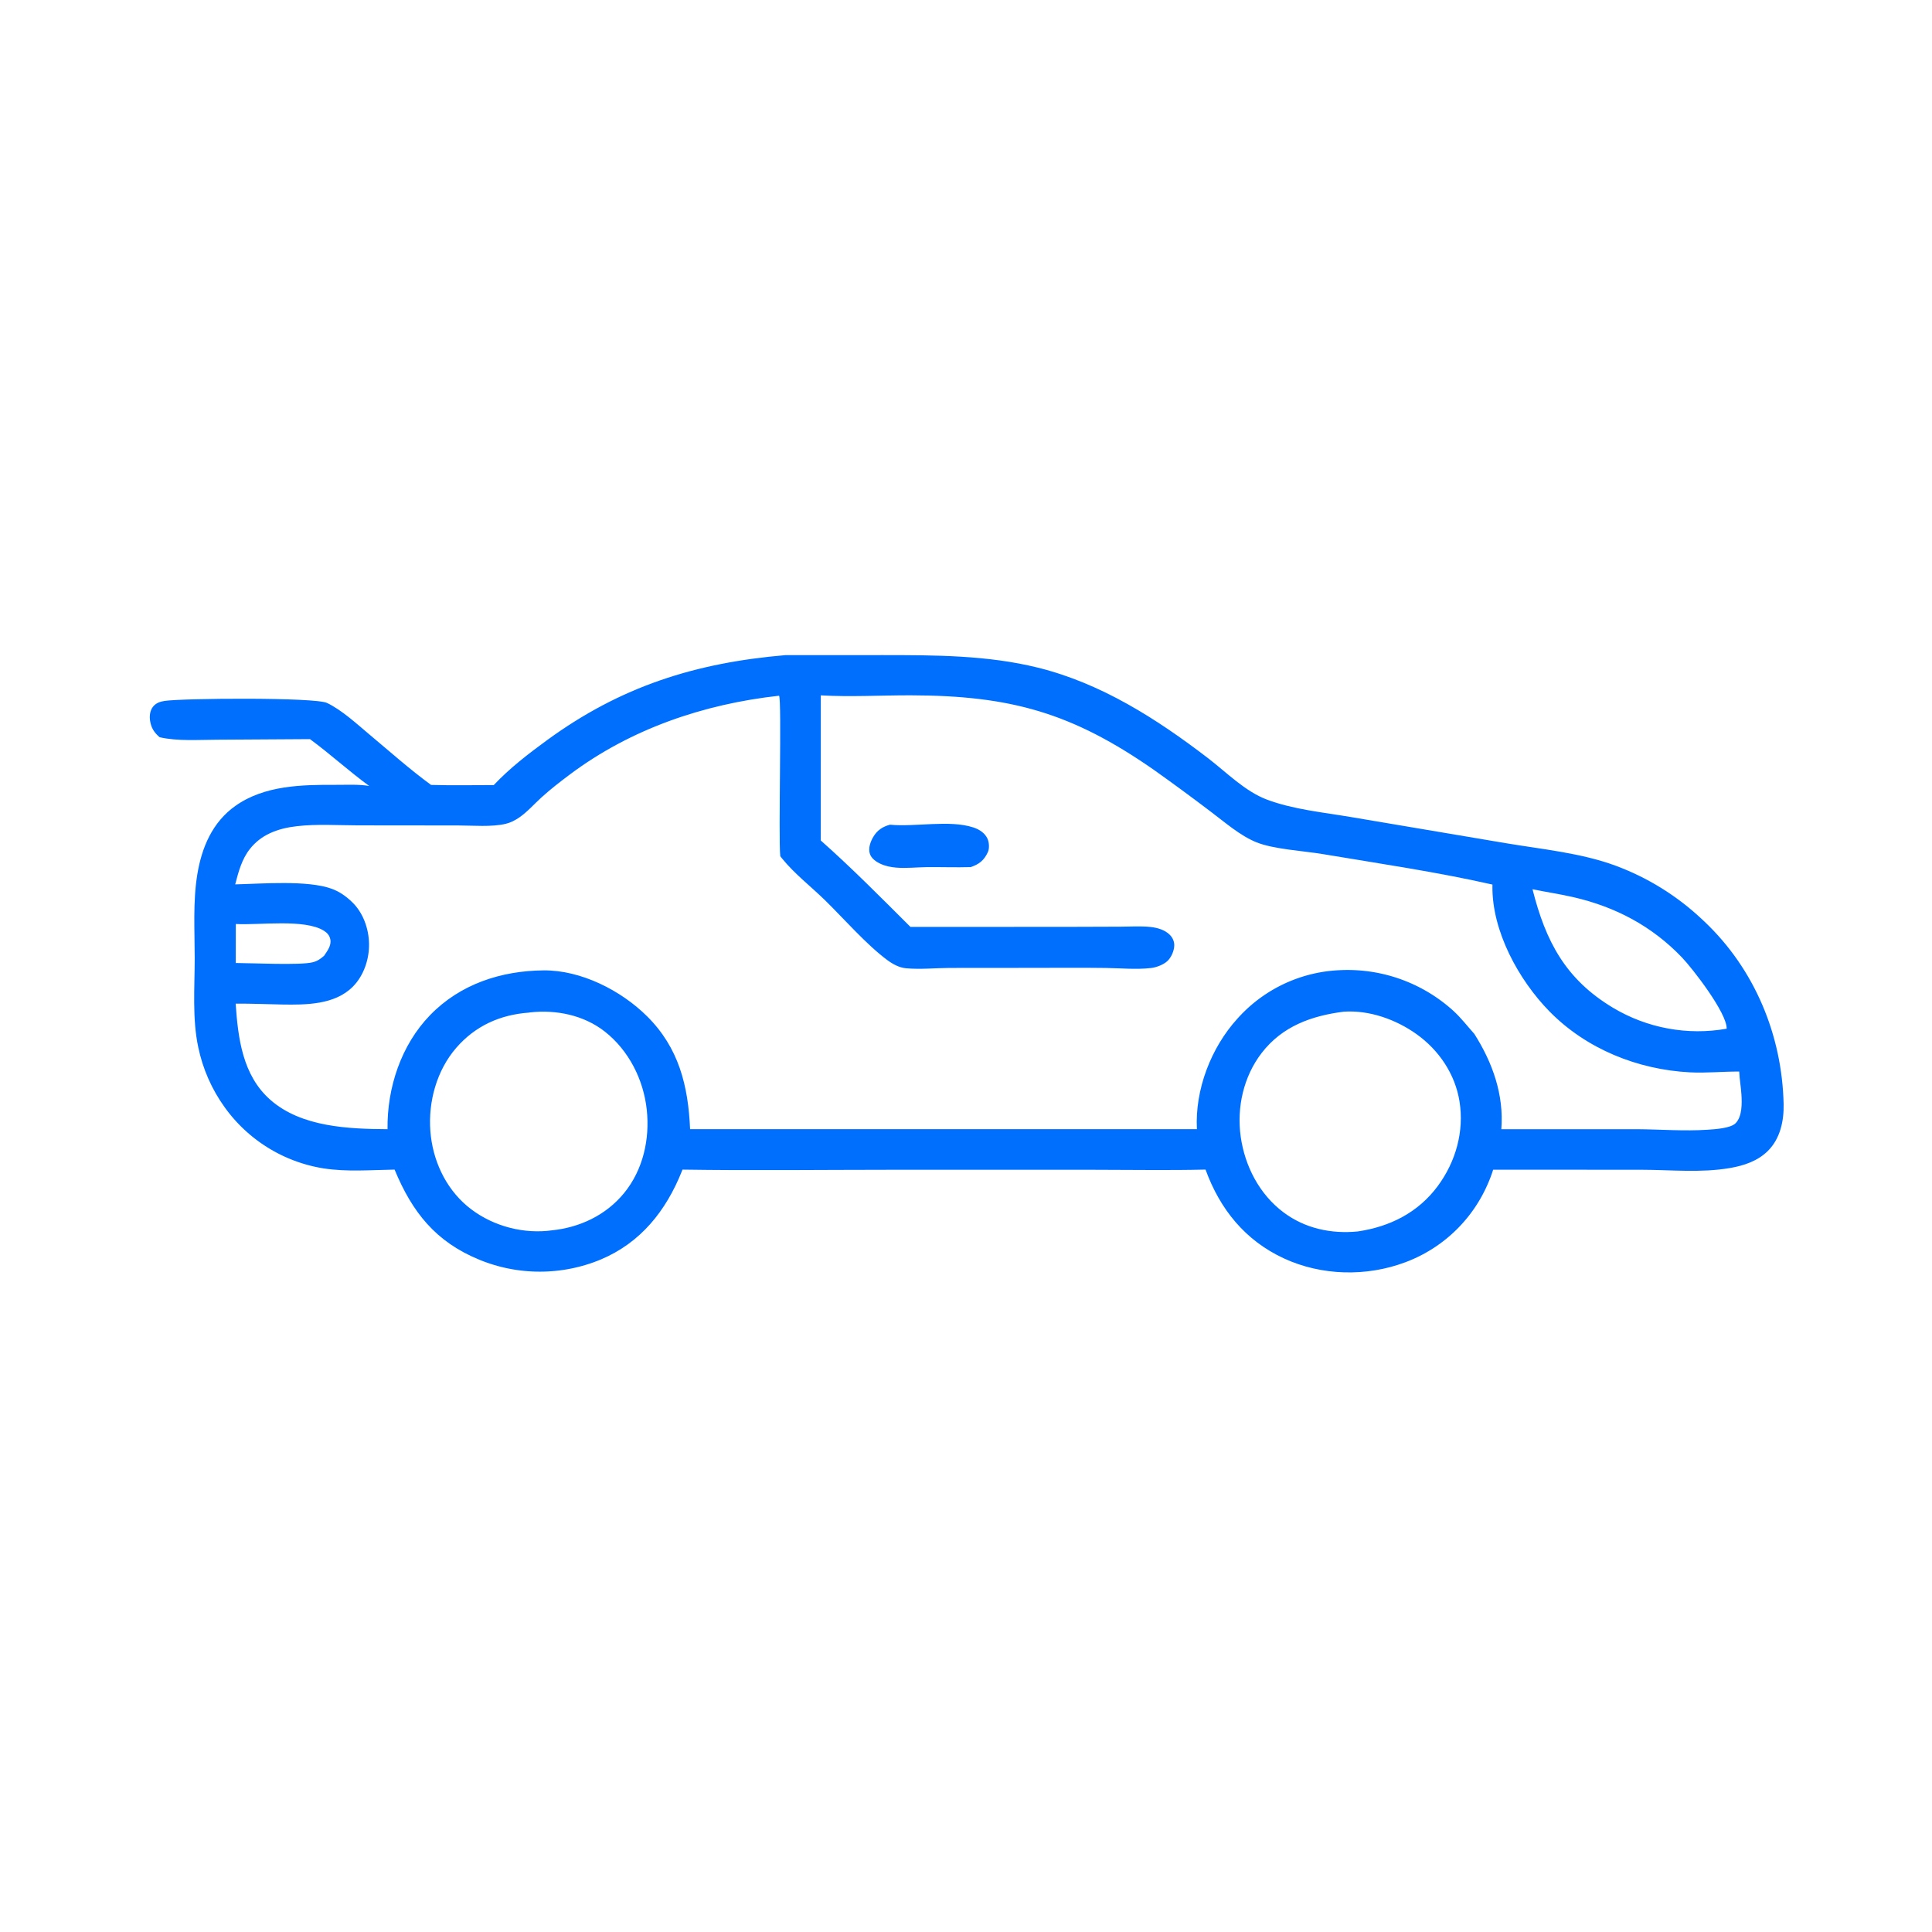 <?xml version="1.0" encoding="utf-8" ?>
<svg xmlns="http://www.w3.org/2000/svg" xmlns:xlink="http://www.w3.org/1999/xlink" width="1024" height="1024">
	<path fill="#006FFD" d="M416.371 347.231L468.196 347.217C495.59 347.233 523.282 347.243 550.046 353.851C583.593 362.133 613.082 380.996 640.223 401.801C650.064 409.344 659.858 419.436 671.552 423.826C685.414 429.03 701.497 430.59 716.082 433.057L798.35 446.942C817.392 450.132 837.923 452.077 856.11 458.766Q859.295 459.941 862.418 461.275Q865.541 462.608 868.593 464.096Q871.644 465.585 874.618 467.224Q877.591 468.863 880.479 470.649Q883.366 472.436 886.161 474.364Q888.955 476.293 891.65 478.359Q894.344 480.425 896.931 482.624Q899.519 484.823 901.993 487.148Q902.732 487.83 903.462 488.522C930.055 513.729 944.549 548.731 945.355 585.195C945.552 594.105 943.563 603.49 937.032 609.989C931.614 615.381 924.355 617.789 916.988 619.064C901.545 621.736 885.695 620.036 870.112 619.998L791.4 619.96C790.522 622.843 789.377 625.71 788.137 628.455Q787.747 629.325 787.335 630.184Q786.924 631.044 786.491 631.893Q786.058 632.743 785.605 633.581Q785.151 634.419 784.677 635.246Q784.203 636.073 783.708 636.887Q783.213 637.702 782.699 638.504Q782.184 639.307 781.649 640.096Q781.115 640.885 780.561 641.661Q780.007 642.436 779.435 643.198Q778.862 643.96 778.27 644.707Q777.678 645.454 777.068 646.187Q776.458 646.919 775.83 647.636Q775.203 648.353 774.557 649.055Q773.911 649.756 773.249 650.441Q772.586 651.126 771.907 651.794Q771.227 652.463 770.531 653.114Q769.835 653.766 769.124 654.399Q768.412 655.033 767.685 655.649Q766.957 656.265 766.215 656.863Q765.473 657.461 764.716 658.04Q763.959 658.62 763.188 659.18Q762.417 659.74 761.632 660.281Q760.847 660.822 760.049 661.343Q759.251 661.865 758.441 662.366Q757.63 662.868 756.807 663.349Q755.985 663.83 755.15 664.291Q754.316 664.751 753.47 665.191Q752.625 665.631 751.768 666.05Q750.912 666.468 750.046 666.866Q749.179 667.263 748.303 667.639Q747.427 668.014 746.542 668.368Q745.657 668.722 744.764 669.054C724.25 676.757 700.473 676.212 680.529 666.993C659.954 657.482 646.609 640.935 638.959 619.903C619.398 620.373 599.745 620.009 580.174 620.009L471.75 620.007C435.094 620.014 398.378 620.479 361.73 619.919C361.615 620.217 361.504 620.515 361.386 620.811C353.011 641.757 339.565 658.701 318.354 667.593Q317.403 667.987 316.442 668.357Q315.481 668.728 314.512 669.075Q313.542 669.422 312.565 669.745Q311.587 670.068 310.602 670.367Q309.616 670.667 308.624 670.942Q307.632 671.217 306.633 671.467Q305.634 671.718 304.63 671.944Q303.625 672.171 302.615 672.372Q301.606 672.574 300.591 672.751Q299.577 672.928 298.559 673.08Q297.54 673.232 296.518 673.359Q295.496 673.486 294.472 673.589Q293.447 673.691 292.42 673.768Q291.394 673.845 290.365 673.897Q289.337 673.949 288.308 673.976Q287.278 674.003 286.248 674.005Q285.219 674.007 284.189 673.983Q283.16 673.96 282.131 673.911Q281.103 673.863 280.076 673.789Q279.049 673.716 278.024 673.617Q276.999 673.518 275.977 673.395Q274.954 673.271 273.935 673.122Q272.916 672.974 271.901 672.8Q270.886 672.627 269.876 672.429Q268.866 672.231 267.86 672.008Q266.855 671.785 265.855 671.538Q264.856 671.29 263.863 671.019Q262.869 670.747 261.883 670.451Q260.897 670.156 259.918 669.836Q258.939 669.516 257.968 669.172Q256.998 668.829 256.036 668.462Q255.074 668.094 254.121 667.704C230.882 658.188 218.496 642.487 209.141 619.914C196.579 620.105 183.831 621.21 171.357 619.247Q170.382 619.09 169.411 618.909Q168.441 618.727 167.475 618.522Q166.509 618.317 165.548 618.088Q164.588 617.859 163.633 617.607Q162.679 617.354 161.731 617.078Q160.783 616.802 159.842 616.503Q158.901 616.203 157.967 615.881Q157.034 615.558 156.109 615.213Q155.184 614.867 154.268 614.499Q153.352 614.131 152.445 613.74Q151.538 613.35 150.641 612.937Q149.744 612.524 148.858 612.089Q147.971 611.654 147.096 611.197Q146.22 610.74 145.356 610.262Q144.492 609.784 143.641 609.284Q142.789 608.785 141.949 608.265Q141.11 607.744 140.284 607.203Q139.458 606.663 138.645 606.102Q137.833 605.54 137.034 604.96Q136.236 604.379 135.452 603.778Q134.668 603.178 133.899 602.558Q133.131 601.938 132.377 601.3Q131.624 600.661 130.887 600.004Q130.15 599.348 129.429 598.673Q128.708 597.998 128.004 597.305Q127.3 596.613 126.613 595.903Q125.927 595.194 125.258 594.467Q124.589 593.741 123.938 592.998Q123.287 592.256 122.655 591.497Q122.023 590.739 121.41 589.965Q120.796 589.191 120.202 588.402Q119.608 587.613 119.034 586.81Q117.762 585.041 116.584 583.208Q115.405 581.374 114.325 579.482Q113.244 577.59 112.263 575.644Q111.282 573.698 110.405 571.703Q109.527 569.709 108.754 567.671Q107.982 565.634 107.317 563.558Q106.652 561.483 106.096 559.376Q105.54 557.269 105.095 555.136C101.838 539.91 103.2 523.383 103.196 507.893C103.193 493.304 102.213 478.09 104.545 463.659C106.877 449.229 112.551 435.756 124.817 427.095C140.309 416.157 160.175 415.908 178.384 415.976C184.061 415.998 190.066 415.633 195.674 416.577C184.901 408.697 175.031 399.648 164.296 391.754L115.231 392.061C105.437 392.078 94.173 392.952 84.604 390.745C81.77 388.335 80.128 385.828 79.556 382.084C79.167 379.538 79.439 376.692 81.076 374.598C82.61 372.635 84.848 371.857 87.224 371.504C97.007 370.048 166.915 369.525 173.312 372.571C181.23 376.341 189.345 383.893 196.08 389.533C206.756 398.473 217.227 407.797 228.469 416.022C239.505 416.349 250.633 416.108 261.679 416.119C270.247 407.076 279.868 399.662 289.898 392.336C328.943 363.817 368.485 351.305 416.371 347.231ZM435.036 368.552L435.02 445.464C451.516 460.094 466.952 475.724 482.559 491.282L566.112 491.25L594.014 491.157C599.219 491.141 604.69 490.744 609.855 491.322C613.503 491.73 617.385 492.818 620.041 495.497C621.501 496.971 622.386 498.904 622.383 500.994C622.38 503.874 620.781 507.539 618.646 509.469C616.571 511.344 612.875 512.751 610.089 513.07C602.19 513.975 593.985 513.151 586.038 513.04C573.122 512.858 560.185 512.991 547.267 512.99L503.241 513.028C495.608 513.073 487.824 513.896 480.214 513.205C476.609 512.877 473.231 511.033 470.351 508.911C459.37 500.817 447.287 486.942 437.316 477.184C429.806 469.835 421.11 463.178 414.494 454.994Q414.016 454.411 413.561 453.811C412.505 444.077 414.416 370.931 412.926 368.767L412.674 368.774C372.932 373.198 334.383 386.292 302.175 410.39C296.971 414.283 291.795 418.28 286.984 422.653C283.171 426.119 279.517 430.308 275.281 433.232C273.089 434.745 270.684 436.009 268.08 436.629C260.493 438.435 250.744 437.519 242.948 437.512L189.567 437.458C178.825 437.427 168.085 436.668 157.384 437.895C152.325 438.475 147.361 439.571 142.75 441.787Q141.241 442.495 139.824 443.373Q138.407 444.252 137.103 445.29Q135.798 446.328 134.623 447.51Q133.449 448.693 132.42 450.005C128.134 455.423 126.376 462.179 124.662 468.736C138.676 468.43 163.054 466.389 175.84 471.077C180.008 472.605 183.415 475.044 186.592 478.091C192.426 483.685 195.434 492.107 195.597 500.096C195.765 508.278 192.85 517.066 187.036 522.931C177.455 532.597 162.247 532.615 149.547 532.409C141.324 532.276 133.132 531.878 124.903 531.962C126.171 550.361 128.575 569.982 143.293 582.935C159.704 597.378 184.601 598.358 205.397 598.497C205.12 576.6 212.541 553.915 227.987 538.009C243.948 521.573 265.561 514.537 288.067 514.321C307.882 514.131 329.097 524.883 342.986 538.676C359.796 555.371 364.78 575.499 365.761 598.492L634.391 598.487C633.295 577.55 641.831 555.335 655.848 539.905Q656.489 539.186 657.148 538.484Q657.807 537.781 658.483 537.095Q659.159 536.409 659.852 535.741Q660.545 535.072 661.255 534.421Q661.965 533.769 662.69 533.136Q663.416 532.503 664.157 531.888Q664.898 531.273 665.655 530.677Q666.411 530.08 667.182 529.503Q667.953 528.926 668.739 528.368Q669.524 527.811 670.323 527.273Q671.122 526.735 671.934 526.217Q672.746 525.699 673.571 525.202Q674.396 524.705 675.233 524.228Q676.07 523.752 676.919 523.296Q677.767 522.841 678.627 522.407Q679.487 521.973 680.357 521.56Q681.227 521.148 682.108 520.757Q682.988 520.367 683.878 519.998Q684.768 519.63 685.667 519.284Q686.566 518.938 687.473 518.614Q688.38 518.291 689.295 517.99Q690.21 517.689 691.132 517.411Q692.055 517.134 692.983 516.879Q693.912 516.624 694.847 516.393Q695.782 516.162 696.723 515.954Q697.663 515.746 698.608 515.561Q699.554 515.377 700.503 515.216Q701.453 515.056 702.406 514.919Q703.36 514.782 704.316 514.669Q705.273 514.556 706.232 514.467Q707.191 514.378 708.152 514.313Q709.113 514.248 710.075 514.207Q711.102 514.156 712.13 514.13Q713.158 514.104 714.187 514.103Q715.215 514.102 716.243 514.127Q717.271 514.151 718.298 514.201Q719.325 514.251 720.351 514.327Q721.376 514.402 722.4 514.503Q723.423 514.603 724.444 514.729Q725.464 514.855 726.482 515.006Q727.499 515.157 728.512 515.333Q729.525 515.509 730.534 515.709Q731.542 515.91 732.546 516.136Q733.549 516.362 734.546 516.612Q735.544 516.862 736.535 517.137Q737.526 517.412 738.51 517.711Q739.493 518.01 740.469 518.334Q741.446 518.657 742.414 519.004Q743.381 519.352 744.341 519.723Q745.3 520.094 746.249 520.489Q747.199 520.883 748.138 521.301Q749.078 521.719 750.007 522.16Q750.936 522.601 751.854 523.065Q752.772 523.528 753.678 524.015Q754.584 524.501 755.478 525.009Q756.372 525.518 757.253 526.048Q758.134 526.578 759.002 527.13Q759.869 527.682 760.723 528.255Q761.577 528.828 762.417 529.422Q763.256 530.016 764.081 530.63Q764.905 531.245 765.714 531.88Q766.524 532.514 767.317 533.169Q768.11 533.823 768.887 534.497Q769.664 535.17 770.424 535.863C774.529 539.659 777.728 543.865 781.421 547.983C791.079 563.186 797.168 580.191 795.738 598.501L867.575 598.496C880.072 598.571 892.65 599.623 905.133 598.774C908.797 598.525 917.2 598.059 919.889 595.342C923.429 591.766 923.279 584.81 922.992 580.115C922.743 576.048 921.987 572.013 921.824 567.948C913.12 567.901 904.303 568.813 895.635 568.36C867.998 566.917 840.772 555.969 821.253 536.071C804.933 519.434 790.712 493.481 791.017 469.665L791.03 468.838C761.362 462.122 731.078 457.711 701.078 452.683C690.971 450.99 675.204 450.134 666.045 446.477C657.191 442.942 648.959 435.597 641.36 429.922Q626.698 418.787 611.691 408.121C568.207 377.808 535.763 368.652 482.727 368.531C467.017 368.496 450.658 369.473 435.036 368.552ZM712.323 536.196C695.116 538.373 679.625 543.928 668.703 558.109C659.091 570.589 655.422 587.002 657.609 602.5C659.811 618.096 667.54 633.031 680.282 642.568C691.725 651.132 705.566 654.075 719.657 652.689C736.677 650.19 751.663 642.678 762.057 628.618C771.578 615.74 776.118 599.674 773.565 583.755C771.241 569.261 762.654 556.567 750.777 548.105C739.82 540.3 725.845 535.343 712.323 536.196ZM280.317 536.712C265.09 537.81 251.932 543.723 241.85 555.336C231.467 567.296 226.908 583.913 228.107 599.567C229.26 614.623 235.855 629.235 247.455 639.1C259.03 648.943 275.016 653.785 290.128 652.379Q291.259 652.28 292.382 652.116C307.267 650.643 321.196 644.049 330.747 632.39C340.844 620.064 344.487 603.785 342.791 588.126C341.068 572.208 333.261 556.729 320.572 546.765C309.46 538.039 294.794 535.045 280.902 536.602C280.705 536.624 280.512 536.675 280.317 536.712ZM812.264 471.311C819.198 498.885 829.763 519.061 854.944 534.145Q856.622 535.149 858.343 536.077Q860.065 537.005 861.826 537.855Q863.586 538.706 865.384 539.477Q867.181 540.248 869.011 540.938Q870.84 541.628 872.699 542.235Q874.558 542.843 876.442 543.367Q878.326 543.891 880.231 544.331Q882.137 544.77 884.06 545.124Q885.983 545.478 887.92 545.746Q889.857 546.014 891.804 546.195Q893.751 546.376 895.705 546.471Q897.658 546.565 899.614 546.572Q901.569 546.579 903.523 546.498Q905.477 546.418 907.425 546.25Q909.373 546.083 911.312 545.829Q913.251 545.574 915.177 545.234C915.367 536.873 897.091 513.338 891.475 507.47C875.579 490.861 856.278 480.679 833.979 475.53C826.788 473.87 819.481 472.813 812.264 471.311ZM124.993 489.734L124.952 510.405C133.59 510.44 159.064 511.698 165.719 510.032C168.235 509.402 169.832 508.262 171.772 506.581C173.493 503.995 175.728 501.18 175.076 497.873C174.678 495.854 173.427 494.408 171.716 493.333C161.434 486.868 137.161 490.474 124.993 489.734Z"/>
	<path fill="#006FFD" d="M471.692 437.112C485.277 438.4 503.204 434.431 515.843 438.546C519.034 439.585 522.025 441.468 523.439 444.633C524.27 446.492 524.477 449.694 523.617 451.577C521.576 456.042 519 458.027 514.506 459.587C506.695 459.813 498.844 459.523 491.025 459.608C485.755 459.665 480.263 460.301 475.013 459.856C472.137 459.612 469.328 459.063 466.693 457.838C464.33 456.74 461.787 455.023 461.003 452.393C460.136 449.481 461.345 446.173 462.804 443.658C464.87 440.094 467.756 438.156 471.692 437.112Z"/>
</svg>
